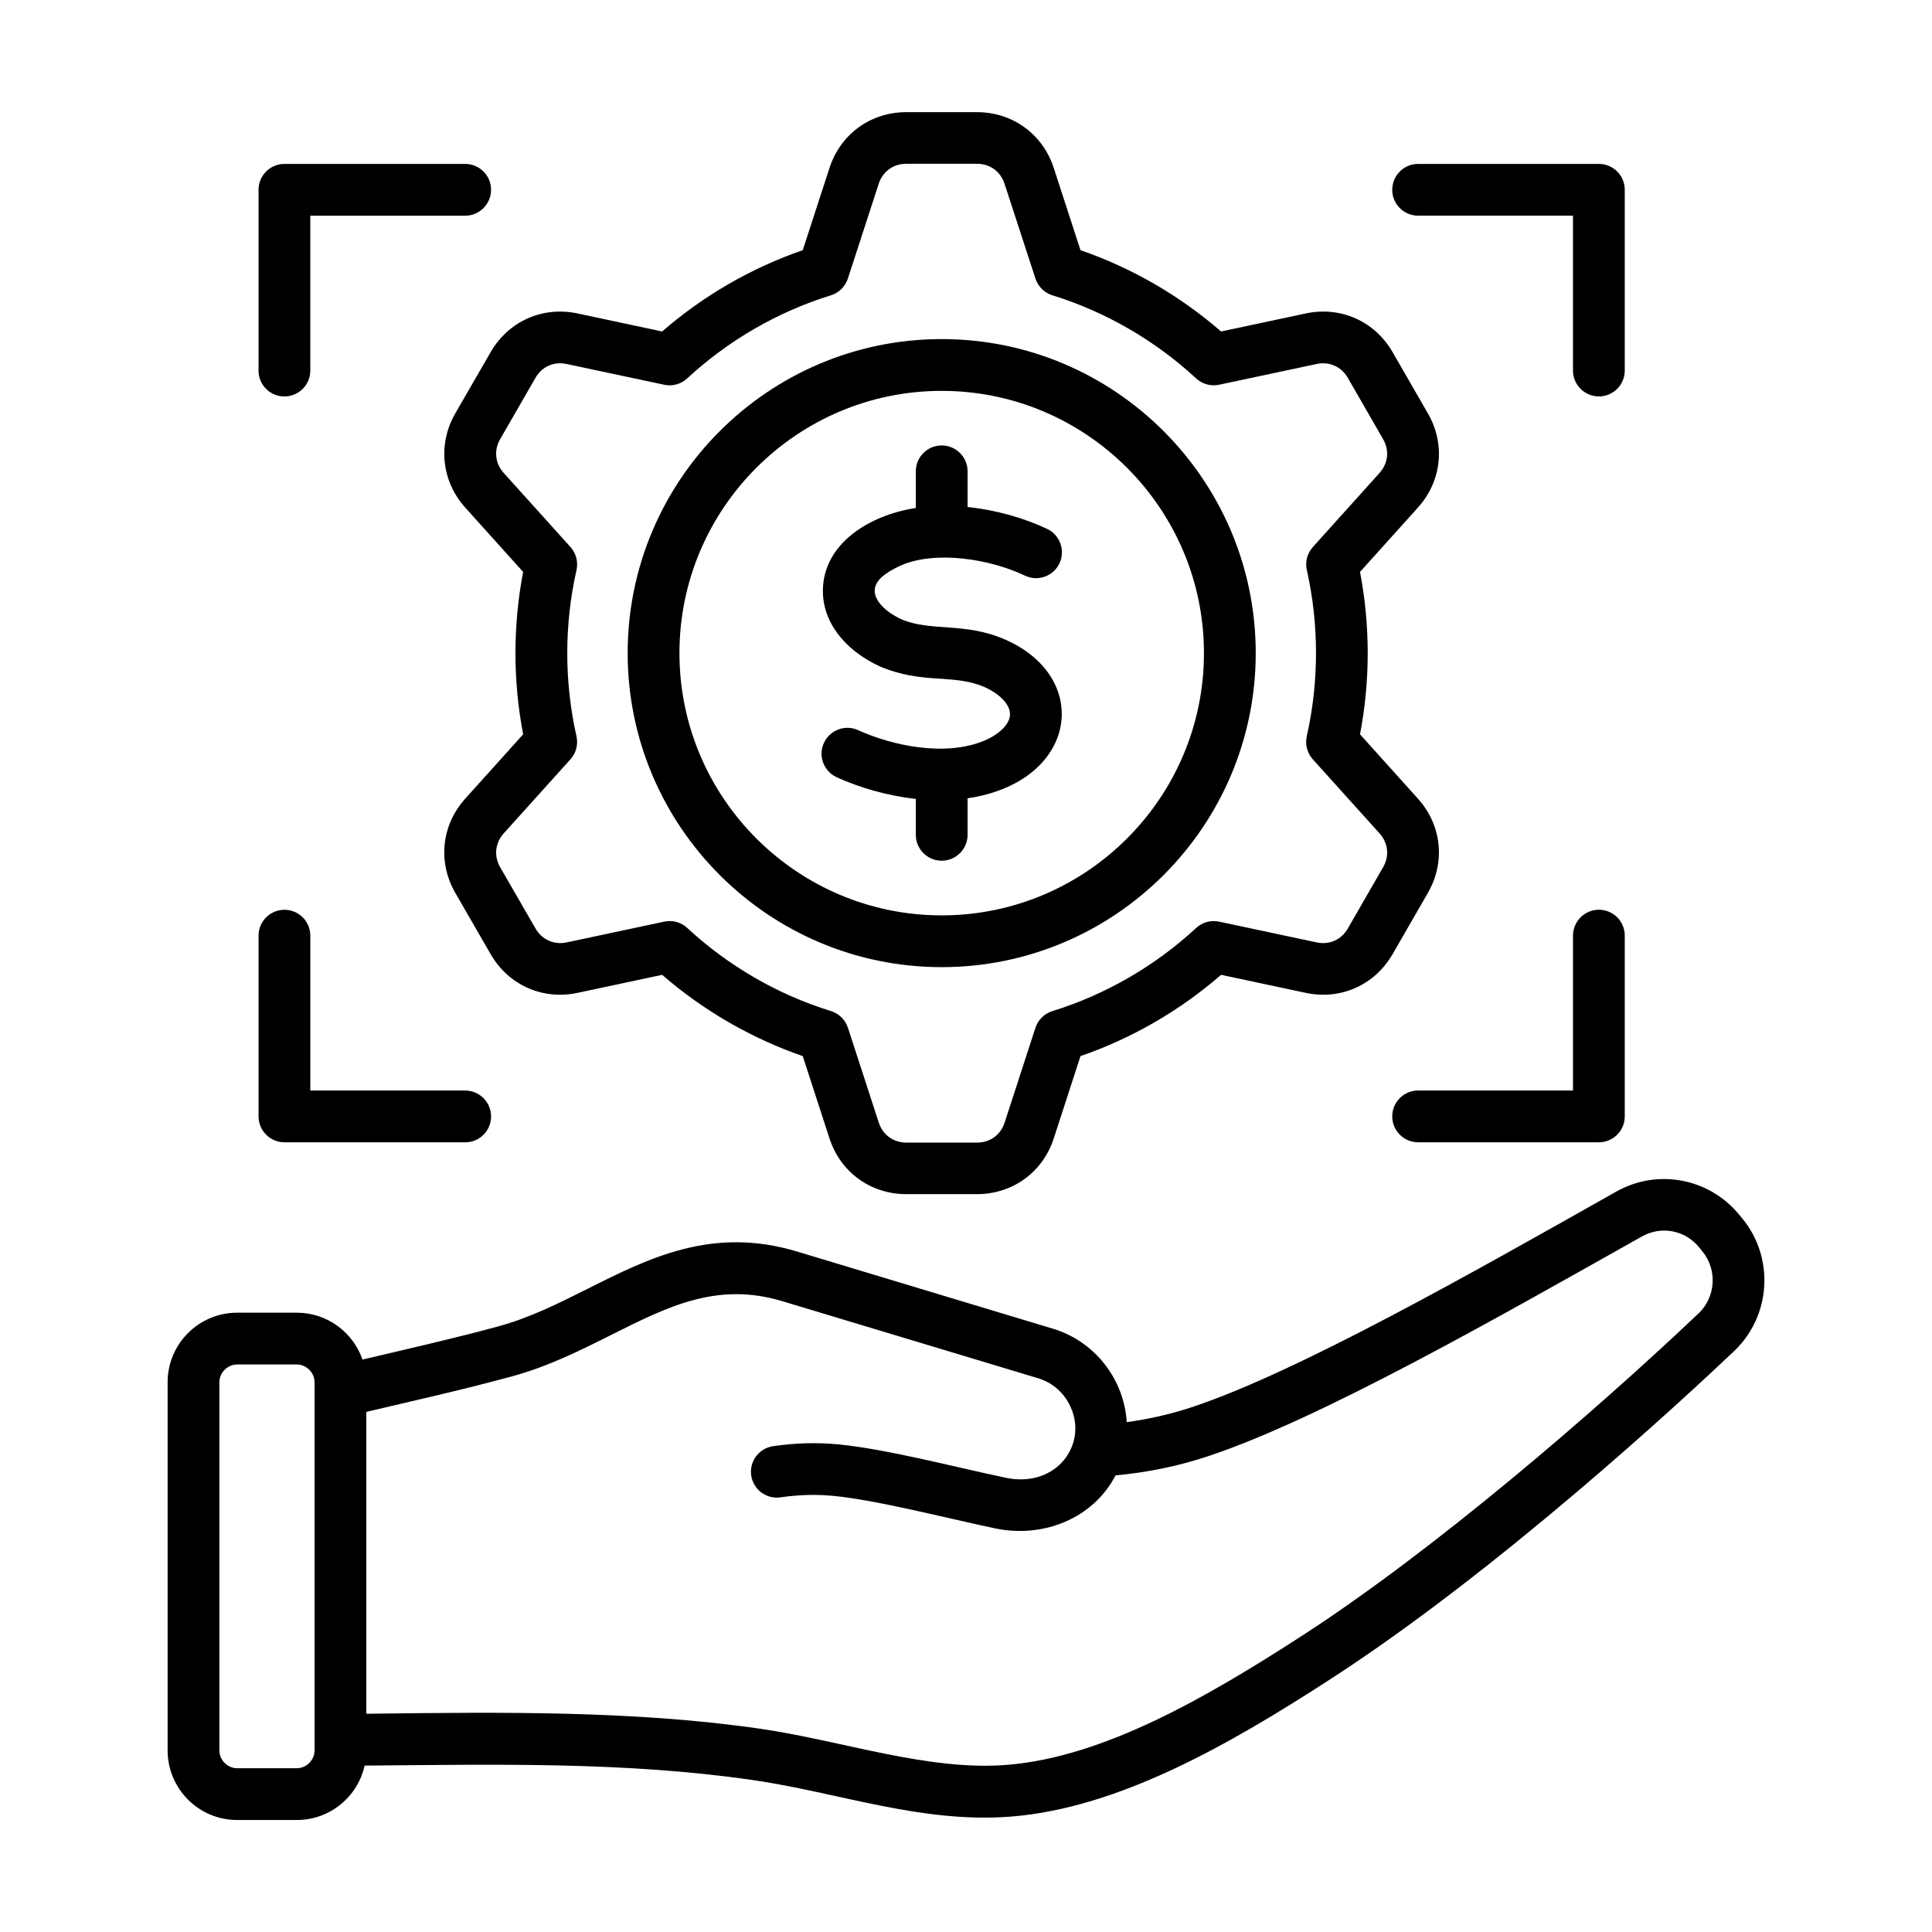 <?xml version="1.0" encoding="UTF-8"?>
<svg xmlns="http://www.w3.org/2000/svg" width="100pt" height="100pt" version="1.1" viewBox="0 0 100 100">
  <path d="m87.914 67.984c-5.457 5.172-13.699 12.258-20.453 16.637-5.019 3.254-10.352 6.324-15.32 6.727-4.106 0.336-8.547-1.254-12.809-1.871-6.512-0.941-13.391-0.859-20.043-0.777-0.109 0-0.219 0-0.328 0.004v-15.625c2.516-0.594 5.004-1.148 7.527-1.836 1.898-0.516 3.555-1.348 5.156-2.152 2.949-1.48 5.492-2.754 8.848-1.742l13.238 3.988c0.688 0.207 1.254 0.672 1.598 1.312 1.082 2.016-0.605 4.402-3.269 3.84-2.691-0.566-6.191-1.492-8.688-1.73-1.098-0.105-2.191-0.074-3.352 0.094-0.73 0.105-1.242 0.785-1.137 1.516 0.105 0.73 0.785 1.238 1.516 1.133 0.945-0.137 1.836-0.16 2.715-0.078 2.254 0.215 5.848 1.148 8.391 1.684 2.504 0.527 5.082-0.52 6.238-2.742 1.68-0.156 3.301-0.492 4.836-1.008 5.758-1.926 14.754-7.051 22.395-11.352 1.012-0.57 2.234-0.344 2.973 0.555l0.172 0.211c0.781 0.957 0.691 2.363-0.203 3.215zm-71.633 22.621c0 0.496-0.422 0.918-0.918 0.918h-3.09c-0.496 0-0.918-0.422-0.918-0.918v-19.062c0-0.496 0.422-0.918 0.918-0.918h3.09c0.496 0 0.918 0.422 0.918 0.918zm73.902-27.535-0.172-0.207c-1.555-1.887-4.227-2.387-6.356-1.184-7.496 4.227-16.445 9.312-21.93 11.145-1.086 0.363-2.227 0.625-3.406 0.785-0.137-2.231-1.652-4.18-3.82-4.836l-13.238-3.992c-4.375-1.32-7.652 0.324-10.82 1.914-1.484 0.746-3.019 1.516-4.66 1.961-2.297 0.625-4.652 1.156-7.019 1.715-0.488-1.41-1.824-2.426-3.398-2.426h-3.09c-1.984 0-3.598 1.613-3.598 3.598v19.062c0 1.984 1.613 3.598 3.598 3.598h3.09c1.715 0 3.152-1.207 3.508-2.816 6.84-0.055 13.438-0.211 20.078 0.746 4.465 0.645 8.754 2.266 13.41 1.891 5.559-0.453 11.246-3.703 16.559-7.148 8.695-5.637 18.152-14.395 20.84-16.945 1.91-1.816 2.098-4.824 0.426-6.859zm-18.121-53.246c0-0.738 0.598-1.34 1.34-1.34h9.355c0.742 0 1.34 0.598 1.34 1.34v9.355c0 0.738-0.598 1.34-1.34 1.34-0.738 0-1.34-0.602-1.34-1.34v-8.016h-8.016c-0.742 0-1.34-0.602-1.34-1.34zm12.035 38.605v9.355c0 0.742-0.598 1.34-1.34 1.34h-9.355c-0.738 0-1.34-0.598-1.34-1.34 0-0.738 0.598-1.34 1.34-1.34h8.016v-8.016c0-0.738 0.602-1.34 1.34-1.34 0.742 0 1.34 0.598 1.34 1.34zm-70.715-29.246v-9.359c0-0.738 0.598-1.34 1.34-1.34h9.355c0.738 0 1.34 0.598 1.34 1.34 0 0.738-0.598 1.34-1.34 1.34h-8.016v8.016c0 0.738-0.598 1.34-1.34 1.34-0.738 0.004-1.34-0.598-1.34-1.336zm0 38.602v-9.355c0-0.738 0.598-1.34 1.34-1.34 0.738 0 1.34 0.598 1.34 1.34v8.016h8.016c0.738 0 1.34 0.602 1.34 1.34 0 0.742-0.598 1.34-1.34 1.34h-9.355c-0.738 0-1.34-0.602-1.34-1.34zm38.895-20.816c0.004-0.496-0.504-1.039-1.324-1.41-1.637-0.703-3.18-0.117-5.422-1.07-1.871-0.867-2.973-2.352-2.938-3.973 0.047-2.391 2.41-3.856 4.809-4.223v-1.898c0-0.738 0.598-1.34 1.34-1.34 0.738 0 1.34 0.602 1.34 1.34v1.848c1.5 0.156 2.957 0.582 4.117 1.133 0.668 0.316 0.953 1.117 0.637 1.785-0.316 0.668-1.117 0.953-1.785 0.633-1.812-0.859-4.598-1.316-6.422-0.527-0.816 0.379-1.344 0.773-1.355 1.305-0.008 0.5 0.523 1.078 1.363 1.473 1.508 0.664 3.289 0.145 5.363 1.047 4.574 1.98 3.769 7.387-1.918 8.227v1.891c0 0.738-0.598 1.34-1.34 1.34-0.738 0-1.34-0.598-1.34-1.34v-1.859c-1.508-0.164-2.945-0.598-4.094-1.121-0.672-0.305-0.973-1.102-0.664-1.773 0.305-0.672 1.102-0.973 1.773-0.664 1.738 0.789 4.492 1.402 6.551 0.535 0.797-0.344 1.305-0.871 1.309-1.355zm-3.535-16.738c-7.484 0-13.574 6.09-13.574 13.574 0 7.484 6.09 13.574 13.574 13.574 7.484 0 13.574-6.09 13.574-13.574 0-7.484-6.094-13.574-13.574-13.574zm0 29.828c8.961 0 16.254-7.293 16.254-16.254 0-8.961-7.289-16.254-16.254-16.254-8.961 0-16.254 7.289-16.254 16.254 0 8.961 7.293 16.254 16.254 16.254zm-22.852-27.332c-0.336 0.582-0.266 1.258 0.184 1.754l3.453 3.832c0.293 0.324 0.406 0.77 0.312 1.195-0.637 2.812-0.637 5.785 0 8.602 0.094 0.422-0.02 0.867-0.312 1.191l-3.453 3.832c-0.449 0.5-0.52 1.172-0.184 1.758l1.828 3.168c0.34 0.582 0.957 0.859 1.613 0.719l5.051-1.074c0.43-0.09 0.867 0.027 1.191 0.328 2.121 1.965 4.691 3.453 7.438 4.301 0.414 0.129 0.742 0.449 0.879 0.867l1.594 4.902c0.207 0.641 0.758 1.039 1.43 1.039h3.656c0.672 0 1.223-0.395 1.43-1.039l1.594-4.902c0.137-0.414 0.461-0.738 0.879-0.867 2.746-0.848 5.32-2.336 7.438-4.301 0.32-0.297 0.762-0.418 1.188-0.328l5.051 1.074c0.66 0.141 1.277-0.137 1.613-0.719l1.824-3.168c0.34-0.582 0.266-1.258-0.184-1.758l-3.453-3.832c-0.289-0.324-0.406-0.77-0.312-1.195 0.637-2.812 0.637-5.785 0.004-8.598-0.098-0.426 0.02-0.867 0.312-1.195l3.449-3.832c0.449-0.5 0.523-1.172 0.184-1.754l-1.824-3.168c-0.34-0.586-0.957-0.859-1.613-0.719l-5.051 1.074c-0.426 0.09-0.867-0.031-1.188-0.328-2.121-1.965-4.695-3.453-7.438-4.301-0.418-0.129-0.742-0.453-0.879-0.867l-1.598-4.902c-0.207-0.641-0.754-1.039-1.43-1.039h-3.656c-0.672 0-1.223 0.398-1.43 1.039l-1.594 4.902c-0.137 0.414-0.461 0.738-0.879 0.867-2.746 0.848-5.316 2.336-7.438 4.301-0.32 0.297-0.762 0.422-1.191 0.328l-5.051-1.074c-0.66-0.141-1.277 0.133-1.613 0.719zm-2.32-1.34 1.828-3.164c0.922-1.598 2.688-2.383 4.492-2l4.383 0.934c2.129-1.852 4.621-3.293 7.277-4.207l1.383-4.254c0.57-1.758 2.133-2.891 3.977-2.891h3.656c1.844 0 3.406 1.133 3.977 2.891l1.383 4.254c2.656 0.914 5.148 2.359 7.277 4.207l4.387-0.934c1.805-0.383 3.566 0.402 4.488 2l1.824 3.164c0.926 1.598 0.723 3.516-0.512 4.887l-2.996 3.328c0.531 2.766 0.531 5.644 0 8.406l2.996 3.328c1.234 1.371 1.438 3.289 0.512 4.887l-1.824 3.168c-0.926 1.598-2.688 2.383-4.488 2l-4.387-0.934c-2.133 1.852-4.621 3.293-7.277 4.207l-1.383 4.258c-0.57 1.754-2.133 2.887-3.977 2.887h-3.656c-1.844 0-3.406-1.133-3.977-2.887l-1.383-4.258c-2.652-0.918-5.148-2.356-7.277-4.207l-4.383 0.934c-1.805 0.383-3.57-0.402-4.492-2l-1.828-3.168c-0.922-1.598-0.723-3.516 0.512-4.887l2.996-3.328c-0.531-2.762-0.531-5.644 0-8.406l-2.996-3.328c-1.23-1.371-1.434-3.289-0.512-4.887z" fill-rule="evenodd"></path>
</svg>
